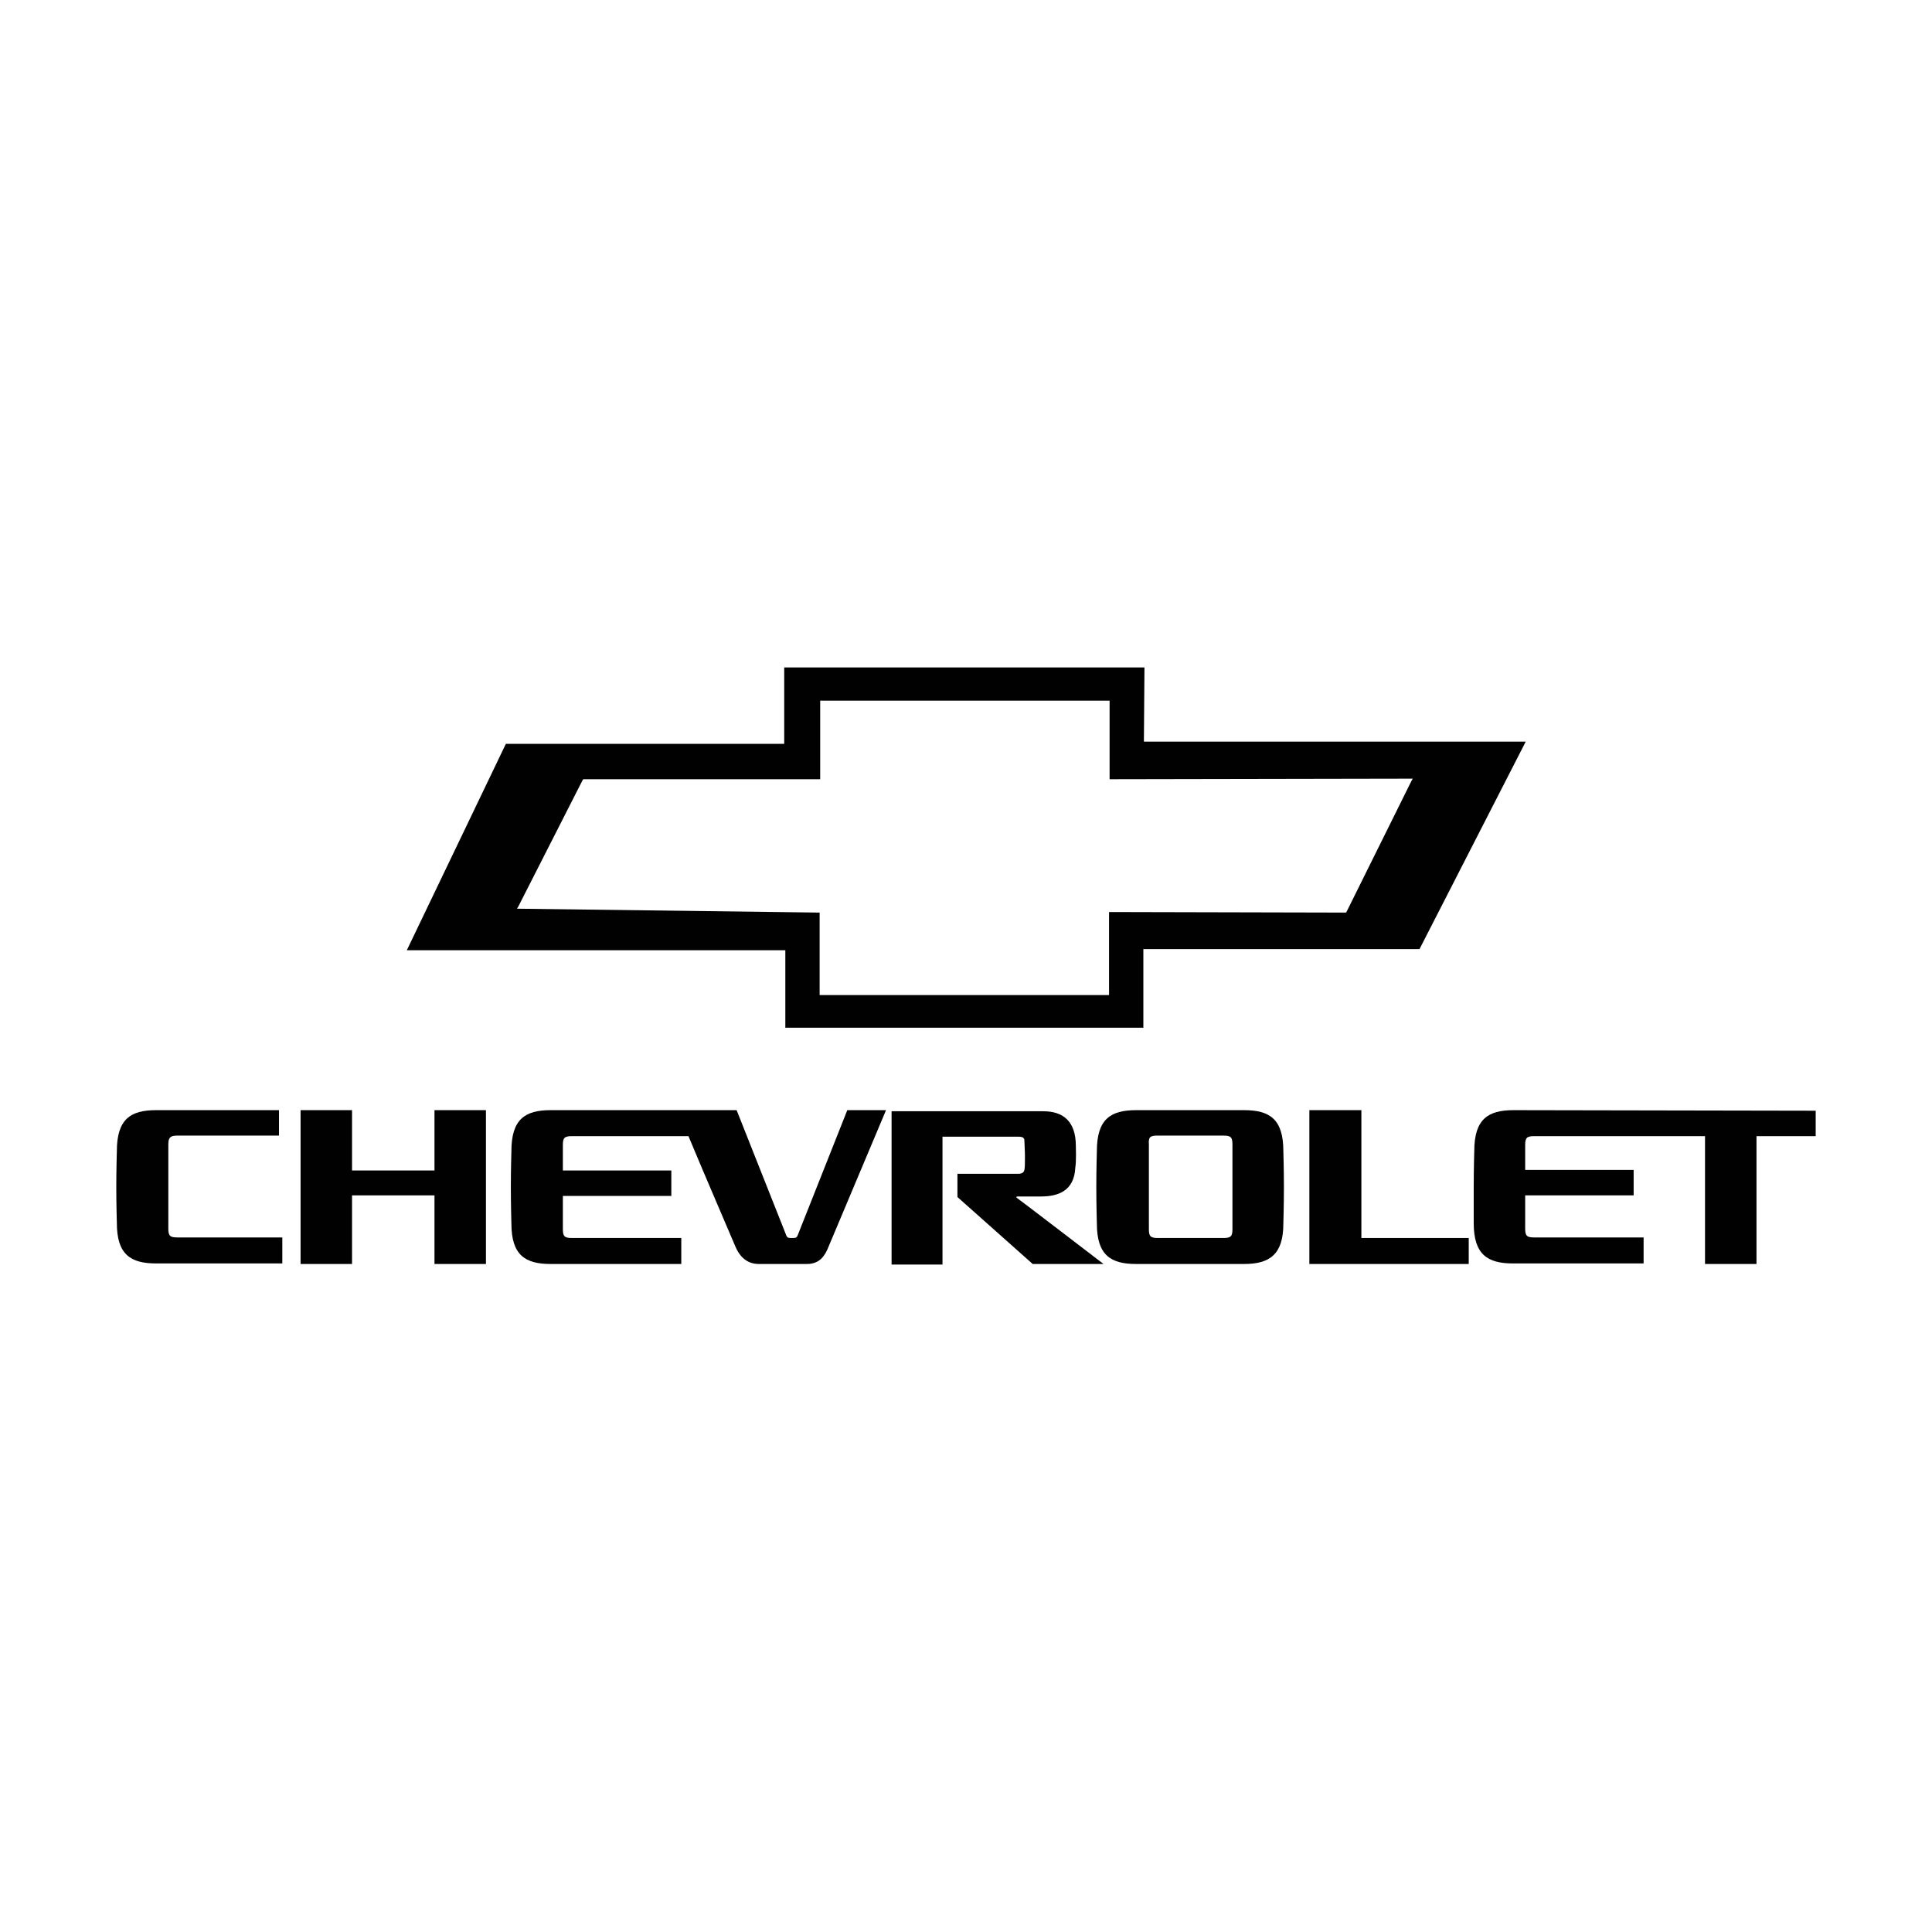 <?xml version="1.0" encoding="UTF-8"?>
<svg id="Capa_1" data-name="Capa 1" xmlns="http://www.w3.org/2000/svg" viewBox="0 0 3061.42 3061.42">
  <defs>
    <style>
      .cls-1 {
        fill: #010101;
      }
    </style>
  </defs>
  <g>
    <path class="cls-1" d="M280.74,1799.47h161.34v-40.34h-194.66c-40.34,0-62.26,14.03-62.26,64.89,0,0-.88,28.94-.88,57s.88,57,.88,57c0,49.98,21.92,64.01,62.26,64.01h199.93v-41.21h-166.6c-11.4,0-14.03-2.63-14.03-14.03v-133.28c0-10.52,2.63-14.03,14.03-14.03"/>
    <polyline class="cls-1" points="688.48 1759.13 688.48 1854.71 557.83 1854.71 557.83 1759.13 476.28 1759.13 476.28 2002.9 557.83 2002.9 557.83 1894.17 688.48 1894.17 688.48 2002.9 770.03 2002.9 770.03 1759.13 688.48 1759.13"/>
    <path class="cls-1" d="M1342.62,1759.13l-78.92,199.05c-1.75,3.51-3.51,3.51-8.77,3.51s-7.01,0-8.77-3.51l-78.92-199.05h-294.63c-40.34,0-62.26,14.03-62.26,64.89,0,0-.88,28.94-.88,57s.88,57.87.88,57.87c0,49.98,21.92,64.01,62.26,64.01h206.94v-41.21h-173.62c-11.4,0-14.03-2.63-14.03-14.03v-52.61h171.87v-40.34h-171.87v-40.34c0-11.4,2.63-14.03,14.03-14.03h185.02c25.43,61.38,71.03,166.6,74.53,175.37,5.26,12.28,15.78,27.18,36.83,27.18h76.29c21.04,0,28.94-14.03,34.2-27.18,5.26-12.28,91.19-216.59,91.19-216.59h-61.38"/>
    <path class="cls-1" d="M2033.59,1824.02c0-50.86-21.92-64.89-62.26-64.89h-170.99c-40.34,0-62.26,14.03-62.26,64.89,0,0-.88,28.94-.88,57s.88,57.87.88,57.87c0,49.98,21.92,64.01,62.26,64.01h170.99c40.34,0,62.26-14.91,62.26-64.01,0,0,.88-29.81.88-57.87s-.88-57-.88-57M1833.67,1799.47h105.22c11.4,0,14.03,2.63,14.03,14.03v134.16c0,11.4-2.63,14.03-14.03,14.03h-104.35c-11.4,0-14.03-2.63-14.03-14.03v-134.16c-.88-11.4,1.75-14.03,13.15-14.03Z"/>
    <polyline class="cls-1" points="2157.23 1961.69 2157.23 1759.13 2074.8 1759.13 2074.8 2002.9 2327.34 2002.9 2327.34 1961.69 2157.23 1961.69"/>
    <path class="cls-1" d="M2398.37,1759.13c-40.34,0-62.26,14.03-62.26,64.89,0,0-.88,28.94-.88,57v57c0,49.98,21.92,64.01,62.26,64.01h206.94v-41.21h-173.62c-11.4,0-14.03-2.63-14.03-14.03v-52.61h171.87v-40.34h-171.87v-39.46c0-11.4,2.63-14.03,14.03-14.03h270.95v202.56h81.55v-202.56h93.82v-40.34l-478.77-.88"/>
    <path class="cls-1" d="M1611.82,1898.55c-2.63-1.75-.88-2.63.88-2.63h36.83c27.18,0,52.61-8.77,54.37-45.6,1.75-9.65.88-34.2.88-34.2,0-40.34-21.04-55.24-51.73-55.24h-240.26v242.89h80.67v-202.56h120.13c7.01,0,9.65,1.75,9.65,6.14,0,5.26.88,15.78.88,24.55,0,10.52,0,18.41-.88,21.92-.88,4.38-4.38,6.14-9.65,6.14h-96.46v36.83l119.25,106.1h112.24s-135.04-103.47-136.79-104.35"/>
  </g>
  <path class="cls-1" d="M1813.5,1057.64h-570.84v121.01h-441.06l-156.96,327.07h599.78v122.76h567.33v-124.51h437.56l168.36-328.82h-605.04v-1.75l.88-115.75h0ZM1301.41,1110.25h456.85v124.51l477.89-.88h2.63l-1.75,2.63-103.47,208.69-.88.88h-.88l-374.42-.88v131.53h-458.6v-130.65l-477.01-6.14h-2.63l1.75-2.63,102.59-201.68.88-.88h375.3v-124.51h1.75Z"/>
</svg>